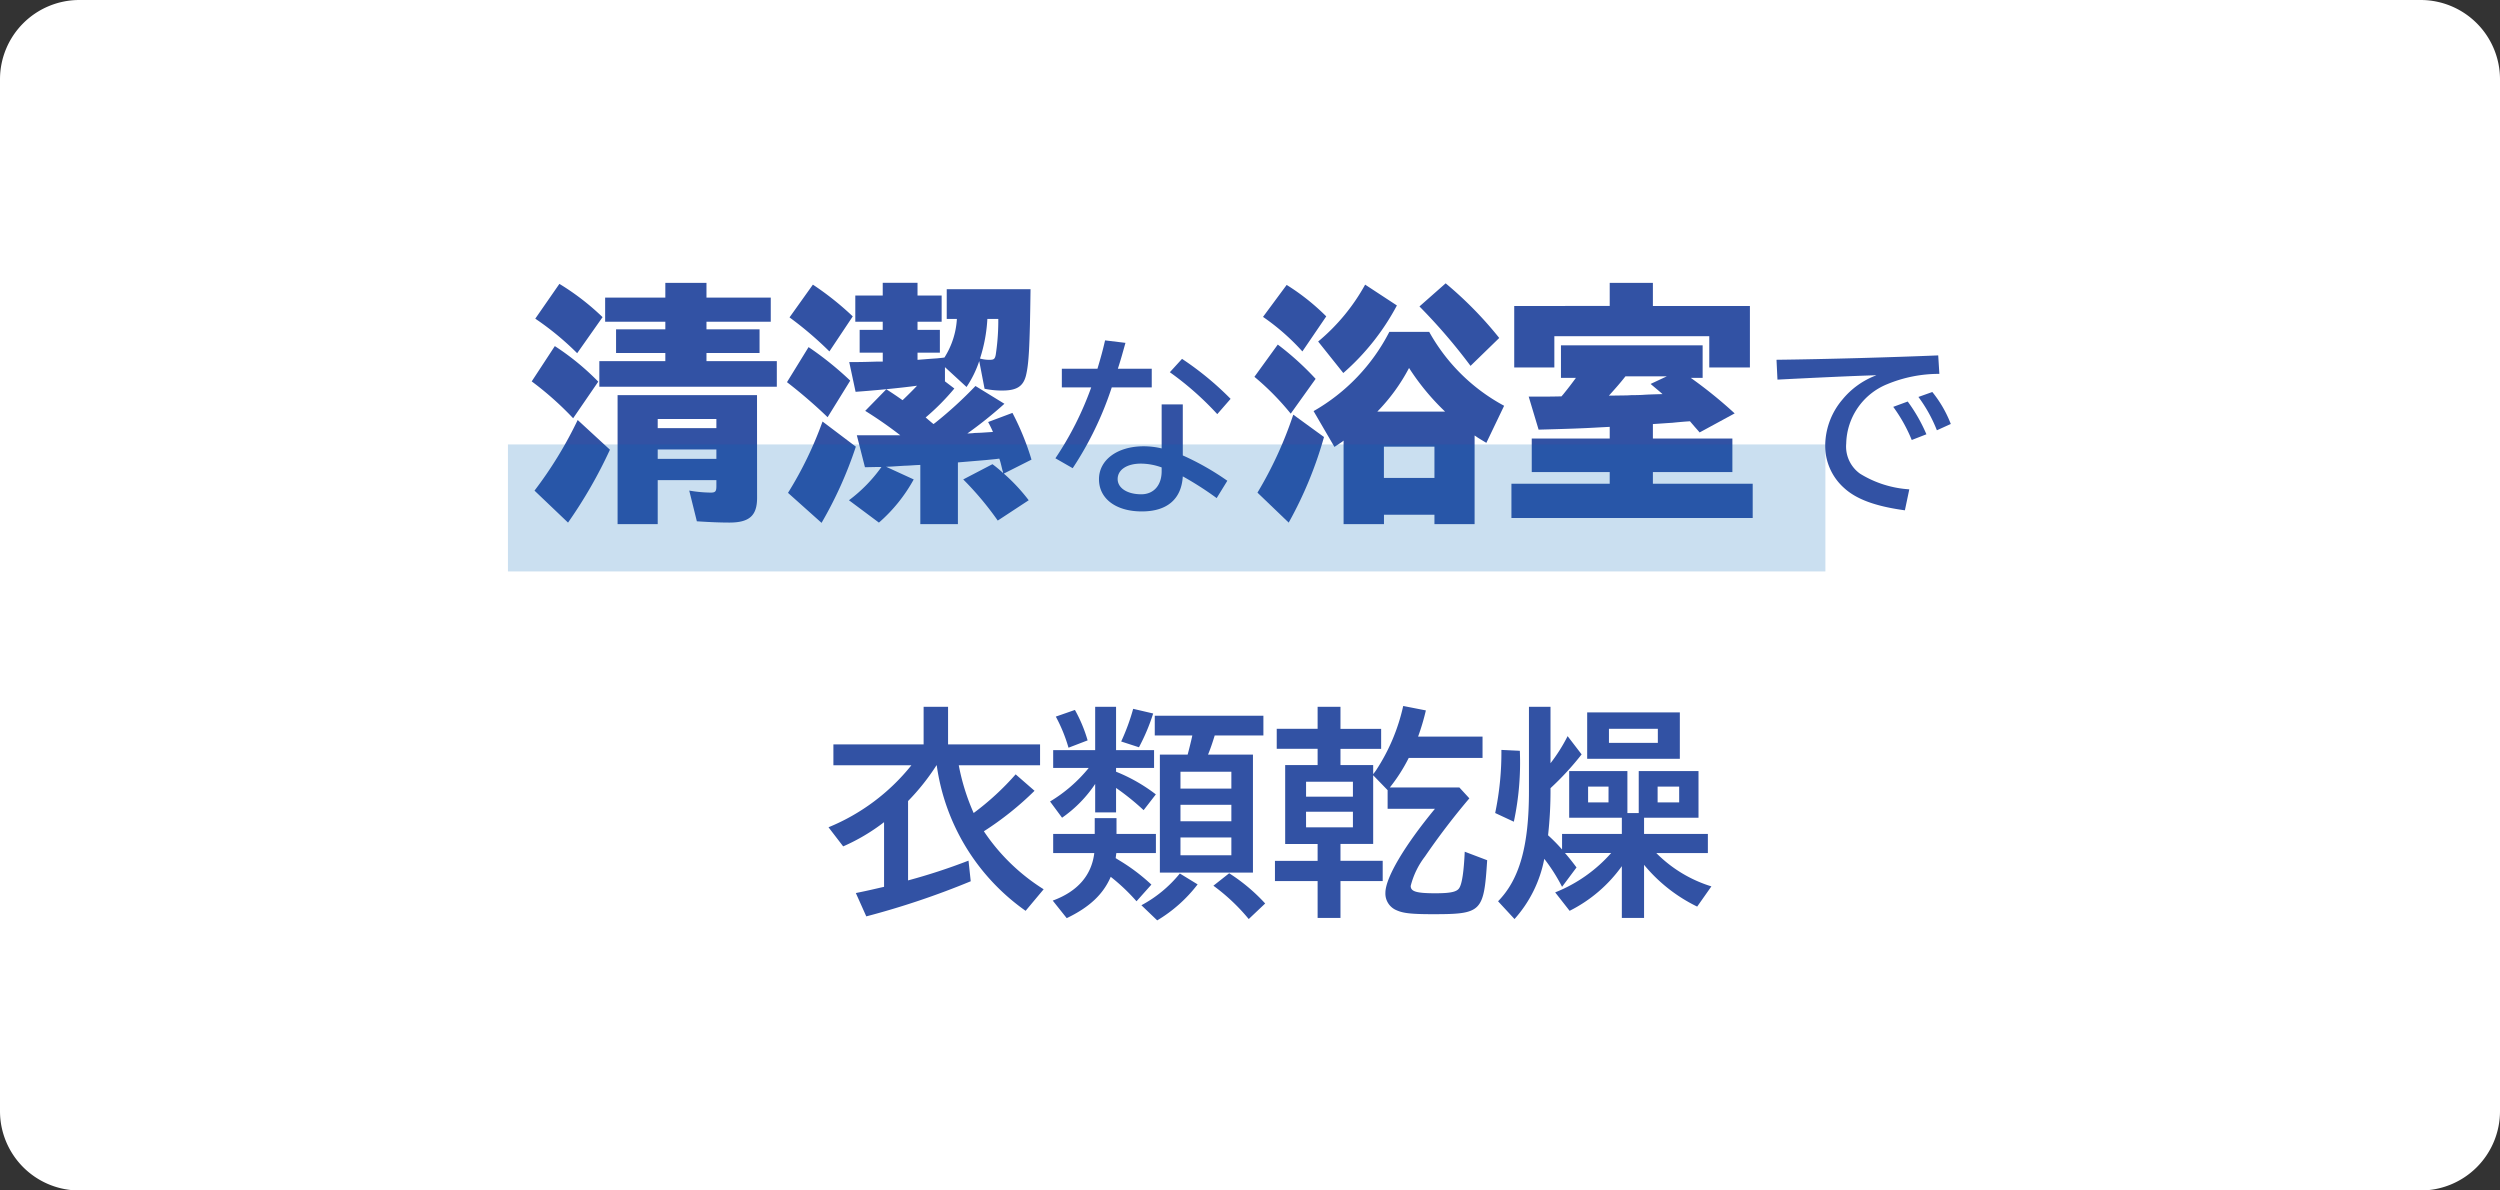 <svg xmlns="http://www.w3.org/2000/svg" width="315" height="150" viewBox="0 0 315 150">
  <rect x="0" y="0" width="315" height="150" fill="#333333" stroke="none"/>
  <g id="グループ_163" data-name="グループ 163" transform="translate(-212 -7123)">
    <path id="パス_301" data-name="パス 301" d="M10,0H305a10,10,0,0,1,10,10V140a10,10,0,0,1-10,10H10A10,10,0,0,1,0,140V10A10,10,0,0,1,10,0Z" transform="translate(212 7123)" fill="#fff"/>
    <g id="グループ_161" data-name="グループ 161" transform="translate(9 -100)">
      <path id="パス_198" data-name="パス 198" d="M-10.512-15.168c4.7-.24,9.864-.48,12.48-.552a10.067,10.067,0,0,0-4.3,3.072,9.037,9.037,0,0,0-2.16,5.592A7.1,7.1,0,0,0-2.112-1.512C-.576-.1,1.824.792,5.544,1.3L6.1-1.344A13.393,13.393,0,0,1-.1-3.312,4.206,4.206,0,0,1-1.848-7.128a8.263,8.263,0,0,1,5.16-7.464,17.031,17.031,0,0,1,6.576-1.3l-.144-2.328c-5.76.24-14.184.48-20.376.552ZM8.256-8.28A20.436,20.436,0,0,0,5.9-12.408l-1.824.672A19.386,19.386,0,0,1,6.408-7.56Zm3.072-1.3A14.975,14.975,0,0,0,9-13.608l-1.752.624a18.185,18.185,0,0,1,2.328,4.2Z" transform="translate(437.472 7286)" fill="#3252a4"/>
      <path id="パス_197" data-name="パス 197" d="M-3.84-8.128l.1.064.1.064c.16.128.7.448,1.28.8l2.24-4.672a23.523,23.523,0,0,1-9.44-9.312h-5.024A24.22,24.22,0,0,1-24.128-11.2L-21.5-6.688l.96-.64.192-.16V3.04h5.088V1.856H-8.9V3.04H-3.84ZM-16.1-11.136a23.549,23.549,0,0,0,4-5.5,29.919,29.919,0,0,0,4.544,5.5Zm.832,4.416H-8.9v3.936h-6.368Zm-7.264-16.416A28.034,28.034,0,0,0-27.52-27.1L-30.5-23.072a28.188,28.188,0,0,1,4.96,4.352ZM-27.264,2.848A49.676,49.676,0,0,0-22.816-7.936l-3.872-2.816A49.158,49.158,0,0,1-31.2-.928ZM-.736-20.416A47.373,47.373,0,0,0-7.488-27.3l-3.3,2.912A70.986,70.986,0,0,1-4.352-16.9Zm-23.136,5.152a35.926,35.926,0,0,0-4.768-4.32l-2.944,4.064a33.043,33.043,0,0,1,4.576,4.64ZM-20.384-16a29.858,29.858,0,0,0,6.752-8.512l-4-2.624a24.986,24.986,0,0,1-5.92,7.168ZM18.624-9.568c1.024-.064,1.856-.128,2.432-.16.32-.032,1.216-.128,2.24-.192l.576.672c.192.224.32.352.64.736l4.416-2.4a56.476,56.476,0,0,0-5.536-4.48h1.5v-4.1H7.04v4.1H8.928c-.512.7-.9,1.216-1.6,2.08l-.224.256c-1.568.032-1.984.032-4.128.032l1.248,4.16c3.744-.1,5.536-.16,7.712-.288l1.248-.064v1.472H3.36V-3.52h9.824v1.472H.8v4.32H31.2v-4.32H18.624V-3.52H28.64V-7.744H18.624Zm1.76-6.016-2.048.96c.672.576.928.768,1.5,1.28-1.184.032-2.08.064-2.5.1-.672.032-1.184.032-1.408.032l-.544.032-2.3.032c.832-.928,1.408-1.568,2.08-2.432Zm-1.76-8.864V-27.36h-5.44v2.912H1.152V-16.7H6.208V-20.64h19.52V-16.7h5.12v-7.744Z" transform="translate(392.64 7286)" fill="#3252a4"/>
      <path id="パス_196" data-name="パス 196" d="M2.568-12.048V-6.5A9.889,9.889,0,0,0,.312-6.768c-3.312,0-5.64,1.7-5.64,4.152S-3.192,1.44.072,1.44c3.192,0,4.992-1.56,5.16-4.416A40.526,40.526,0,0,1,9.5-.24l1.344-2.184A33.6,33.6,0,0,0,5.232-5.616v-6.432Zm0,8.424C2.568-1.848,1.56-.72,0-.72c-1.776,0-2.976-.792-2.976-1.92,0-1.176,1.176-1.944,2.928-1.944a7.776,7.776,0,0,1,2.616.48ZM-10.008-16.536v2.352h3.7a40.345,40.345,0,0,1-4.512,8.928L-8.64-4.008A42.313,42.313,0,0,0-3.72-14.184H1.32v-2.352H-2.952c.408-1.248.576-1.9.96-3.264l-2.568-.312c-.288,1.248-.456,1.872-.96,3.576Zm21.264,3.792a38.4,38.4,0,0,0-6.12-5.04L3.6-16.1a38.238,38.238,0,0,1,5.976,5.28Z" transform="translate(346.8 7286)" fill="#3252a4"/>
      <path id="パス_195" data-name="パス 195" d="M-14.784-25.5h-7.584v3.04h7.584v.96h-6.208v2.976h6.208V-17.5H-23.1v3.232H-.736V-17.5H-9.6v-1.024h6.688V-21.5H-9.6v-.96h8.1V-25.5H-9.6V-27.36h-5.184ZM-3.232-13.216H-20.8V3.04h5.056V-2.5h7.392v.768c0,.64-.128.8-.7.8a16.566,16.566,0,0,1-2.72-.256l.96,3.872c1.536.1,2.88.16,4.1.16,2.5,0,3.488-.864,3.488-3.1Zm-12.512,3.008h7.392v1.152h-7.392Zm0,3.84h7.392v1.184h-7.392Zm-11.3,9.216a59.03,59.03,0,0,0,5.28-9.184l-4.064-3.744a50.886,50.886,0,0,1-5.44,8.9Zm3.808-17.76a32.094,32.094,0,0,0-5.472-4.48l-2.912,4.448A39.986,39.986,0,0,1-26.4-10.3Zm.544-8.128a31.075,31.075,0,0,0-5.44-4.192l-3.04,4.384a35.859,35.859,0,0,1,5.28,4.352Zm41.7,13.472c-.256-.192-.8-.672-.992-.832a29.274,29.274,0,0,0,3.616-3.648l-1.184-.9v-1.792l2.72,2.5a13.487,13.487,0,0,0,1.6-3.264l.672,3.488a10.64,10.64,0,0,0,2.24.224c1.792,0,2.624-.512,2.976-1.888.352-1.472.48-3.328.576-10.88H20.672v3.744h1.28a10.181,10.181,0,0,1-1.568,4.864c-.416.064-.608.064-.864.1l-.928.064-1.6.128v-.9h2.816v-2.88H16.992v-1.024h3.04v-3.3h-3.04v-1.6H12.608v1.6H9.152v3.3h3.456v1.024H9.7v2.88h2.912v1.12h-.672c-1.152.032-1.824.064-3.552.064l.8,3.744c2.3-.16,5.632-.48,7.744-.768-.416.448-1.248,1.28-1.824,1.824-.864-.608-1.344-.928-2.048-1.376L10.4-11.232A52.476,52.476,0,0,1,14.816-8.16H9.344l1.024,4.032,1.568-.032h.512A18.957,18.957,0,0,1,8.352.032l3.776,2.816a19.894,19.894,0,0,0,4.384-5.44l-3.488-1.6c.544,0,.8-.032,2.368-.128.416,0,1.024-.064,1.952-.1V3.04H22.08V-4.736L25.5-5.024c1.312-.128,1.344-.128,1.792-.192a2.946,2.946,0,0,1,.1.288c.128.416.192.768.32,1.248l.032.064.032.224a13.757,13.757,0,0,0-1.344-1.12l-3.68,1.92A38.925,38.925,0,0,1,27.1,2.592l3.9-2.56a22.754,22.754,0,0,0-3.136-3.36l3.488-1.76a33.053,33.053,0,0,0-2.4-5.888L25.888-9.824c.256.48.416.8.608,1.248l-1.5.1-.832.032-.288.032-.608.032a52.021,52.021,0,0,0,4.672-3.744l-3.648-2.24A50.528,50.528,0,0,1,19.264-9.76Zm8.16-13.248v.512a28.733,28.733,0,0,1-.32,4c-.1.512-.224.64-.736.64a4.314,4.314,0,0,1-1.248-.16,19.43,19.43,0,0,0,.928-4.992Zm-18.336-.32a37.212,37.212,0,0,0-5.024-4L.864-23.008A44.424,44.424,0,0,1,5.888-18.72ZM4.9,2.88a50.551,50.551,0,0,0,4.32-9.6L5.024-9.888A46.982,46.982,0,0,1,.672-.9ZM8.512-15.04a40.913,40.913,0,0,0-5.248-4.224L.544-14.848a62.686,62.686,0,0,1,5.12,4.416Z" transform="translate(301.616 7286)" fill="#3252a4"/>
    </g>
    <path id="パス_199" data-name="パス 199" d="M-28.952-16.576v-2.632H-40.544V-23.94h-3.08v4.732H-54.992v2.632h9.828A25.985,25.985,0,0,1-55.608-8.764l1.848,2.408a24.44,24.44,0,0,0,5.152-3.052V-1.26c-1.12.252-1.764.42-3.556.784l1.316,2.94A102.387,102.387,0,0,0-37.688-1.96l-.28-2.6a75.1,75.1,0,0,1-7.616,2.492v-10A28.128,28.128,0,0,0-42-16.576h.028a26.976,26.976,0,0,0,11.2,18.34L-28.5-.952a25.053,25.053,0,0,1-7.42-7.14l-.056-.084-.056-.084a39.08,39.08,0,0,0,6.384-5.1l-2.38-2.072a33.84,33.84,0,0,1-5.292,4.872,27.358,27.358,0,0,1-1.876-6.02Zm6.944,5.936h2.632v-3.08a31.579,31.579,0,0,1,3.472,2.8l1.54-1.988a21.1,21.1,0,0,0-5.012-2.856v-.476h4.788v-2.24h-4.788v-5.46h-2.632v5.46H-27.3v2.24h4.48a18.622,18.622,0,0,1-4.872,4.228l1.512,2.044a15.92,15.92,0,0,0,4.172-4.256Zm-.056,2.716H-27.3v2.408h5.18c-.336,2.8-2.1,4.844-5.236,5.992l1.764,2.212c2.856-1.372,4.592-3,5.544-5.208A24.334,24.334,0,0,1-16.8.56l1.876-2.1a23.98,23.98,0,0,0-4-3.024l-.5-.308c.028-.252.056-.448.084-.644h4.984V-7.924H-19.32V-9.912h-2.744ZM-.588.84A22.6,22.6,0,0,0-5.124-2.968L-7.112-1.4A24.521,24.521,0,0,1-2.66,2.8Zm-7.2-18.76c.28-.672.56-1.484.84-2.408H-.812V-22.82H-14.5v2.492h4.732c-.112.56-.448,1.9-.588,2.408h-3.5V-3.052H-2.128V-17.92Zm2.94,2.156v2.128h-6.412v-2.128Zm-6.412,4.172h6.412V-9.52h-6.412Zm0,4.116h6.412v2.24h-6.412Zm-11.7-12.236a18.2,18.2,0,0,0-1.6-3.836l-2.408.84a19.682,19.682,0,0,1,1.6,3.92Zm6.468.868A25.1,25.1,0,0,0-14.7-23.1l-2.52-.588a26.643,26.643,0,0,1-1.512,4.116Zm2.3,21.812A18.041,18.041,0,0,0-9.1-1.568L-11.34-2.94a15.848,15.848,0,0,1-4.844,4ZM8.9-16.6v-2.044h5.124v-2.52H8.9V-23.94H6.02v2.772H.868v2.52H6.02V-16.6H1.932v9.94H6.02v2.128H.644v2.548H6.02V2.66H8.9V-1.988h5.32V-4.536H8.9V-6.664H13.02v-8.652l1.82,1.876v2.352H20.8C16.94-6.412,14.56-2.38,14.56-.5a2.274,2.274,0,0,0,1.456,2.212c.812.364,1.9.476,4.536.476,6.16,0,6.412-.28,6.832-6.8L24.556-5.684c-.112,2.492-.336,4.06-.7,4.592-.308.476-1.12.644-3,.644-2.408,0-3.108-.224-3.108-.924a10.137,10.137,0,0,1,1.792-3.7,88.042,88.042,0,0,1,5.6-7.336l-1.26-1.372H15.12A21.219,21.219,0,0,0,17.5-17.5h9.3v-2.688h-8.12a28.986,28.986,0,0,0,.98-3.3l-2.856-.56A24.238,24.238,0,0,1,13.356-15.9c-.14.2-.252.336-.336.448V-16.6Zm1.568,2.1v1.876H4.564V-14.5Zm-5.908,3.78h5.908v1.96H4.564ZM44.352,2.66h2.8V-4.032a19.99,19.99,0,0,0,6.692,5.264l1.792-2.548a16.743,16.743,0,0,1-6.944-4.2h6.5V-7.924H47.152V-9.968h6.86v-5.88H46.48v5.292H45.052v-5.292H37.716v5.88h6.636v2.044H36.82v1.96a21.4,21.4,0,0,0-1.764-1.792,50.769,50.769,0,0,0,.308-5.936,35.93,35.93,0,0,0,3.92-4.256l-1.764-2.3a21.132,21.132,0,0,1-2.156,3.416V-23.94H32.648V-13.3c0,6.86-1.176,11.088-3.892,13.86L30.828,2.8A15.792,15.792,0,0,0,34.58-4.788,22.2,22.2,0,0,1,36.82-1.26L38.64-3.7c-.532-.728-1.176-1.512-1.456-1.82h5.824A18.506,18.506,0,0,1,35.952-.56l1.82,2.324a18.028,18.028,0,0,0,6.58-5.628ZM42.672-11.9H40.1v-1.988h2.576Zm6.188-1.988h2.716V-11.9H48.86Zm2.8-9.352H39.984v5.852H51.66Zm-8.932,2.072h6.16V-19.4h-6.16ZM30.744-9.464A35.738,35.738,0,0,0,31.5-18.4l-2.324-.112a37.132,37.132,0,0,1-.784,7.952Z" transform="translate(372 7236)" fill="#3252a4"/>
    <path id="パス_302" data-name="パス 302" d="M0,0H166V16H0Z" transform="translate(276 7179)" fill="#0068b7" opacity="0.21"/>
  </g>
</svg>
